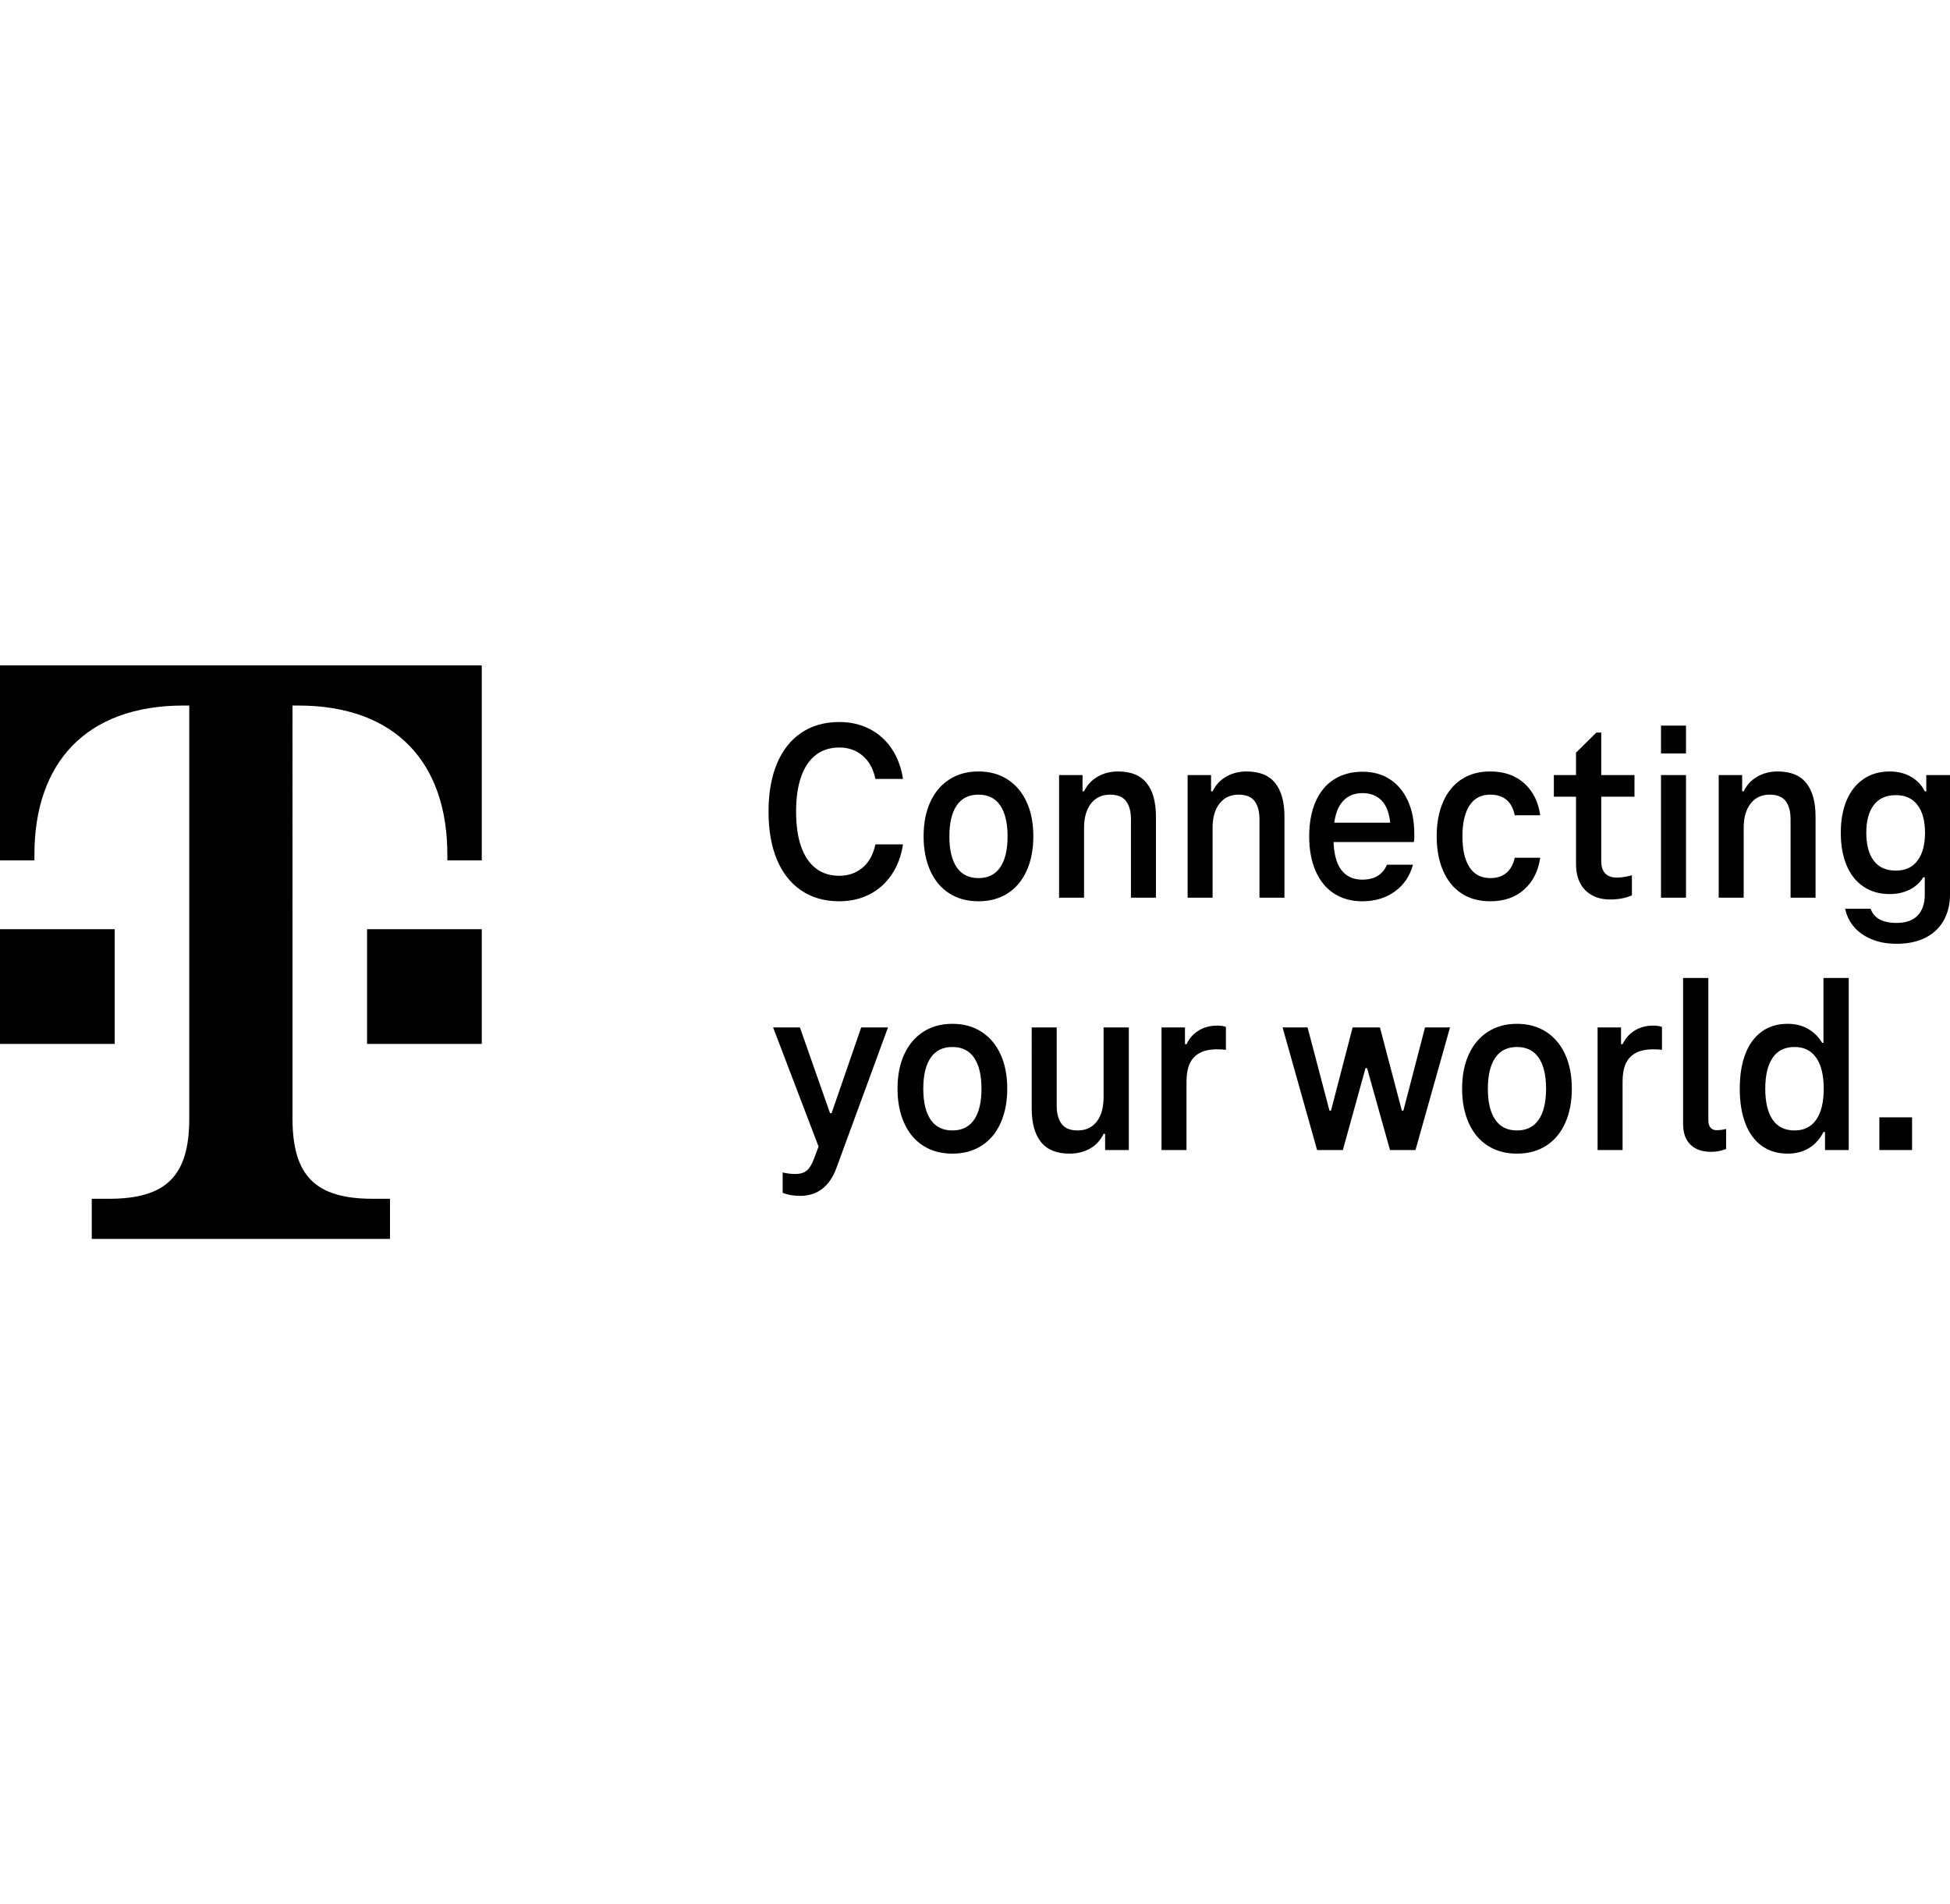 <svg xmlns="http://www.w3.org/2000/svg" width="1024" viewBox="0 0 3400 1000"><path d="M200 660H0V460h200v200zM0 0v340h60v-10c0-160 90-260 260-260h10v720c0 100-40 140-140 140h-30v70h520v-70h-30c-100 0-140-40-140-140V70h10c170 0 260 100 260 260v10h60V0H0zm640 660h200V460H640v200zM1711.318 638.863c-14.372-9.277-31.29-13.924-50.75-13.924-19.465 0-36.376 4.647-50.747 13.924-14.373 9.283-25.453 22.385-33.235 39.295-7.789 16.92-11.676 36.904-11.676 59.955 0 22.758 3.887 42.742 11.676 59.955 7.782 17.221 18.862 30.393 33.234 39.522 14.372 9.129 31.283 13.697 50.749 13.697 19.459 0 36.377-4.568 50.749-13.697s25.444-22.3 33.233-39.522c7.782-17.213 11.677-37.197 11.677-59.955 0-23.05-3.895-43.035-11.677-59.955-7.79-16.91-18.862-30.012-33.233-39.295zm-12.8 153.143c-8.533 12.576-21.185 18.863-37.95 18.863-16.77 0-29.415-6.287-37.949-18.863-8.532-12.574-12.798-30.54-12.798-53.893 0-23.351 4.266-41.316 12.798-53.89 8.534-12.576 21.179-18.864 37.95-18.864 16.764 0 29.416 6.288 37.949 18.864 8.533 12.574 12.8 30.539 12.8 53.89 0 23.354-4.267 41.319-12.8 53.893zm-124.086-479.969c-2.998 20.06-9.586 37.654-19.761 52.77-10.182 15.12-23.129 26.65-38.848 34.58s-33.163 11.9-52.32 11.9c-25.753 0-47.906-6.287-66.467-18.861-18.567-12.574-32.715-30.54-42.44-53.893C1344.863 315.18 1340 287.336 1340 255c0-32.335 4.863-60.18 14.596-83.533 9.725-23.354 23.873-41.317 42.44-53.892 18.56-12.575 40.714-18.862 66.467-18.862 19.157 0 36.602 3.972 52.32 11.9 15.719 7.938 28.666 19.467 38.848 34.582 10.175 15.121 16.764 32.714 19.76 52.77h-48.054c-3.895-17.965-11.452-31.585-22.68-40.87-11.227-9.276-24.63-13.921-40.194-13.921-16.168 0-29.865 4.344-41.093 13.023-11.227 8.688-19.76 21.333-25.598 37.95-5.84 16.617-8.758 36.904-8.758 60.853 0 23.957 2.919 44.236 8.758 60.853 5.837 16.618 14.37 29.27 25.598 37.95 11.228 8.687 24.925 13.023 41.093 13.023 15.564 0 28.967-4.639 40.194-13.922 11.228-9.277 18.785-22.904 22.68-40.867h48.055zM3040.274 405h-43.563V191.228h40.868v28.293h2.695c5.39-11.073 13.319-19.606 23.802-25.6 10.478-5.984 22.301-8.98 35.48-8.98 22.455 0 39.072 6.736 49.85 20.21 10.779 13.472 16.167 32.937 16.167 58.382V405h-43.562V268.473c0-13.768-2.849-24.399-8.533-31.885-5.69-7.48-14.975-11.229-27.844-11.229-14.077 0-25.15 5.165-33.235 15.494-8.083 10.33-12.125 24.329-12.125 41.99V405zm-100.59-251.496h-43.563V105h43.563v48.504zm-613.218 244.535c13.922 8.828 30.16 13.248 48.727 13.248 22.153 0 41.093-5.69 56.812-17.064s26.272-26.948 31.66-46.707h-45.359c-3.593 8.384-8.91 14.82-15.942 19.31-7.04 4.492-16.098 6.736-27.171 6.736-16.168 0-28.596-5.984-37.275-17.962-7.561-10.42-11.824-26.294-12.803-47.606h139.898c.597-2.092.899-4.414.899-6.96v-7.86c0-21.852-3.747-40.938-11.228-57.26-7.487-16.315-17.964-28.814-31.437-37.5-13.473-8.682-29.346-13.024-47.605-13.024-18.862 0-35.332 4.42-49.401 13.249-14.076 8.834-24.856 21.78-32.336 38.845-7.487 17.067-11.228 37.278-11.228 60.63 0 23.353 3.818 43.64 11.452 60.853 7.635 17.22 18.415 30.244 32.337 39.072zm49.176-175.374c15.867 0 28.069 5.614 36.602 16.84 6.267 8.247 10.14 19.86 11.643 34.807h-97.498c1.967-14.227 5.876-25.393 11.753-33.459 8.828-12.125 21.332-18.188 37.5-18.188zM2939.684 405h-43.563V191.228h43.563V405zM1790.032 238.158c-7.79-16.91-18.863-30.011-33.234-39.296-14.37-9.276-31.29-13.922-50.749-13.922-19.466 0-36.377 4.646-50.748 13.922-14.372 9.285-25.452 22.386-33.234 39.296-7.79 16.92-11.676 36.905-11.676 59.955 0 22.758 3.887 42.743 11.676 59.955 7.782 17.221 18.862 30.393 33.234 39.522 14.371 9.129 31.282 13.697 50.748 13.697 19.46 0 36.378-4.568 50.75-13.697s25.444-22.3 33.233-39.522c7.782-17.212 11.677-37.197 11.677-59.955 0-23.05-3.895-43.035-11.677-59.955zm-46.034 113.848c-8.533 12.576-21.184 18.863-37.949 18.863-16.77 0-29.416-6.287-37.949-18.863-8.532-12.574-12.799-30.54-12.799-53.893 0-23.351 4.267-41.316 12.8-53.89 8.532-12.577 21.178-18.864 37.948-18.864 16.765 0 29.416 6.287 37.95 18.864 8.533 12.574 12.8 30.539 12.8 53.89 0 23.354-4.267 41.319-12.8 53.893zm-242.404 279.223h46.706l-89.82 244.76c-5.692 15.865-13.852 27.992-24.477 36.376-10.63 8.38-23.577 12.577-38.847 12.577-11.676 0-21.858-1.797-30.539-5.391v-35.479c6.884 1.797 14.519 2.696 22.905 2.696 7.48 0 13.62-1.797 18.413-5.39 4.786-3.593 8.982-10.034 12.575-19.311l8.735-23.088L1348 631.229h46.707l52.545 149.55h2.694l51.648-149.55zm983.057 0h43.562L2468.033 845h-44.46l-39.97-142.815h-2.695L2341.387 845h-44.91l-60.18-213.772h43.563l38.173 145.06h2.696l37.724-145.06h47.605l38.174 145.06h2.694l37.725-145.06zm397.44-3.145c6.581 0 11.822.75 15.717 2.246V670.3c-3.894-.596-8.981-.897-15.27-.897-12.279 0-22.384 2.098-30.313 6.287-7.936 4.196-13.775 10.407-17.516 18.637-3.747 8.238-5.613 18.639-5.613 31.213V845h-43.563V631.229h40.868v29.19h2.695c5.087-10.476 12.273-18.483 21.557-24.026 9.276-5.538 19.76-8.309 31.437-8.309zm110.918 182.336c5.684 0 11.228-.744 16.618-2.246v35.03c-8.386 3.292-17.067 4.94-26.048 4.94-15.572 0-27.62-4.189-36.154-12.574-8.533-8.379-12.798-20.357-12.798-35.93V545h44.011v248.353c0 5.39 1.27 9.586 3.818 12.575 2.54 2.998 6.062 4.492 10.553 4.492zm365.674-619.191v28.293h-2.696c-5.388-10.78-13.402-19.235-24.026-25.375-10.632-6.133-22.981-9.207-37.05-9.207-17.67 0-32.94 4.421-45.81 13.25-12.876 8.833-22.68 21.261-29.415 37.275-6.738 16.02-10.106 34.805-10.106 56.361 0 21.86 3.368 40.799 10.105 56.813 6.737 16.02 16.54 28.369 29.417 37.05 12.869 8.688 28.138 13.024 45.808 13.024 12.87 0 24.399-2.541 34.58-7.635 10.176-5.088 18.113-12.273 23.803-21.557h2.694v30.54c0 15.269-4.119 27.24-12.35 35.927-8.238 8.68-20.434 13.024-36.602 13.024-12.574 0-22.61-2.098-30.09-6.287-7.487-4.196-12.574-10.329-15.27-18.413h-44.46c2.394 11.676 7.41 22.077 15.045 31.213 7.635 9.13 17.81 16.39 30.539 21.782 12.723 5.388 27.466 8.084 44.236 8.084 19.76 0 36.603-3.594 50.525-10.78s24.475-17.29 31.662-30.314c7.185-13.024 10.778-27.922 10.778-44.686V191.23h-41.317zm-15.27 149.101c-8.687 11.676-21.263 17.516-37.724 17.516-17.067 0-29.943-5.762-38.623-17.291-8.688-11.524-13.025-27.768-13.025-48.729 0-20.658 4.337-36.748 13.025-48.277 8.68-11.523 21.556-17.291 38.623-17.291 16.461 0 29.037 5.768 37.724 17.29 8.68 11.53 13.024 27.62 13.024 48.278 0 20.66-4.344 36.826-13.024 48.504zm-536.205 67.815c-17.964 0-32.335-5.39-43.113-16.168-10.78-10.78-16.168-26.05-16.168-45.81V228.954h-38.624V191.23h38.624v-39.073l35.478-35.03h8.533v74.102h57.935v37.725h-57.935v112.275c0 9.586 2.316 16.772 6.961 21.557 4.639 4.793 11.298 7.186 19.986 7.186 7.782 0 16.617-1.348 26.497-4.043v35.03c-10.779 4.786-23.508 7.186-38.174 7.186zm372.176 250.029h-2.246c-6.287-10.477-14.525-18.637-24.7-24.477-10.183-5.838-22.006-8.758-35.48-8.758-17.668 0-32.784 4.569-45.359 13.7-12.574 9.134-22.083 22.16-28.517 39.07-6.443 16.92-9.657 37.053-9.657 60.404 0 23.059 3.214 43.115 9.657 60.18 6.434 17.066 15.943 30.168 28.517 39.297 12.575 9.129 27.69 13.697 45.36 13.697 14.37 0 26.869-3.297 37.5-9.879 10.624-6.582 18.932-15.867 24.925-27.845h2.695V845h41.317V545h-44.012v113.174zm-12.575 133.832c-8.687 12.576-21.263 18.863-37.725 18.863-17.066 0-29.865-6.287-38.398-18.863-8.533-12.574-12.799-30.54-12.799-53.893 0-23.351 4.266-41.316 12.8-53.89 8.532-12.576 21.331-18.864 38.398-18.864 16.461 0 29.037 6.288 37.724 18.864 8.68 12.574 13.023 30.539 13.023 53.89 0 23.354-4.342 41.319-13.023 53.893zM1924.185 631.229h44.011V845h-41.317v-28.293h-2.694c-5.39 11.383-13.326 19.984-23.803 25.824-10.483 5.838-22.308 8.756-35.48 8.756-22.455 0-39.07-6.736-49.85-20.209-10.778-13.473-16.167-32.931-16.167-58.383V631.23h43.562v136.527c0 13.773 2.92 24.404 8.758 31.885 5.838 7.488 15.045 11.228 27.62 11.228 14.371 0 25.522-5.166 33.458-15.494 7.929-10.33 11.902-24.477 11.902-42.441V631.229zm75.12-426.079c10.777 13.473 16.166 32.938 16.166 58.383V405h-43.562V268.473c0-13.768-2.849-24.399-8.534-31.885-5.69-7.48-14.974-11.229-27.843-11.229-14.077 0-25.15 5.165-33.235 15.494-8.083 10.33-12.125 24.329-12.125 41.99V405h-43.563V191.228h40.868v28.293h2.695c5.389-11.073 13.319-19.606 23.802-25.6 10.478-5.984 22.3-8.98 35.48-8.98 22.455 0 39.072 6.736 49.85 20.21zm122.48 422.934c6.581 0 11.823.75 15.717 2.246V670.3c-3.894-.596-8.981-.897-15.27-.897-12.279 0-22.384 2.098-30.313 6.287-7.936 4.196-13.775 10.407-17.515 18.637-3.748 8.238-5.614 18.639-5.614 31.213V845h-43.563V631.229h40.868v29.19h2.695c5.087-10.476 12.273-18.483 21.557-24.026 9.276-5.538 19.76-8.309 31.437-8.309zm476.602-216.797c-19.466 0-36.154-4.568-50.076-13.697s-24.63-22.301-32.111-39.522c-7.487-17.213-11.227-37.197-11.227-59.955 0-23.05 3.74-43.113 11.227-60.18 7.48-17.064 18.19-30.159 32.111-39.294 13.922-9.13 30.61-13.699 50.075-13.699 24.252 0 44.012 6.891 59.282 20.66 15.27 13.774 24.546 32.334 27.844 55.687h-44.462c-2.399-11.97-7.185-20.953-14.37-26.945-7.186-5.987-16.617-8.983-28.294-8.983-15.873 0-27.921 6.287-36.153 18.864-8.238 12.574-12.35 30.539-12.35 53.89 0 23.354 4.112 41.319 12.35 53.893 8.232 12.576 20.28 18.863 36.153 18.863 11.677 0 21.108-3.066 28.293-9.207 7.186-6.133 11.972-14.89 14.372-26.273h44.461c-3.298 23.058-12.575 41.472-27.844 55.24-15.27 13.775-35.03 20.658-59.282 20.658zM2196.006 405V268.473c0-13.768-2.85-24.399-8.534-31.885-5.69-7.48-14.974-11.229-27.844-11.229-14.077 0-25.15 5.165-33.234 15.494-8.083 10.33-12.125 24.329-12.125 41.99V405h-43.564V191.228h40.869v28.293h2.695c5.389-11.073 13.318-19.606 23.802-25.6 10.477-5.984 22.3-8.98 35.48-8.98 22.454 0 39.071 6.736 49.85 20.21 10.778 13.472 16.167 32.937 16.167 58.382V405h-43.563zm499.714 233.863c-14.371-9.277-31.29-13.924-50.75-13.924-19.465 0-36.376 4.647-50.747 13.924-14.372 9.283-25.452 22.385-33.235 39.295-7.789 16.92-11.675 36.904-11.675 59.955 0 22.758 3.886 42.742 11.676 59.955 7.782 17.221 18.862 30.393 33.234 39.522 14.371 9.129 31.282 13.697 50.748 13.697 19.459 0 36.378-4.568 50.749-13.697s25.444-22.3 33.233-39.522c7.782-17.213 11.677-37.197 11.677-59.955 0-23.05-3.894-43.035-11.677-59.955-7.789-16.91-18.862-30.012-33.233-39.295zm-12.8 153.143c-8.533 12.576-21.184 18.863-37.95 18.863-16.77 0-29.415-6.287-37.948-18.863-8.533-12.574-12.8-30.54-12.8-53.893 0-23.351 4.268-41.316 12.8-53.89 8.533-12.576 21.178-18.864 37.949-18.864 16.764 0 29.416 6.288 37.95 18.864 8.532 12.574 12.799 30.539 12.799 53.89 0 23.354-4.267 41.319-12.8 53.893zM3276.836 845v-57.036h57.036V845h-57.036z" class="st0"></path></svg>